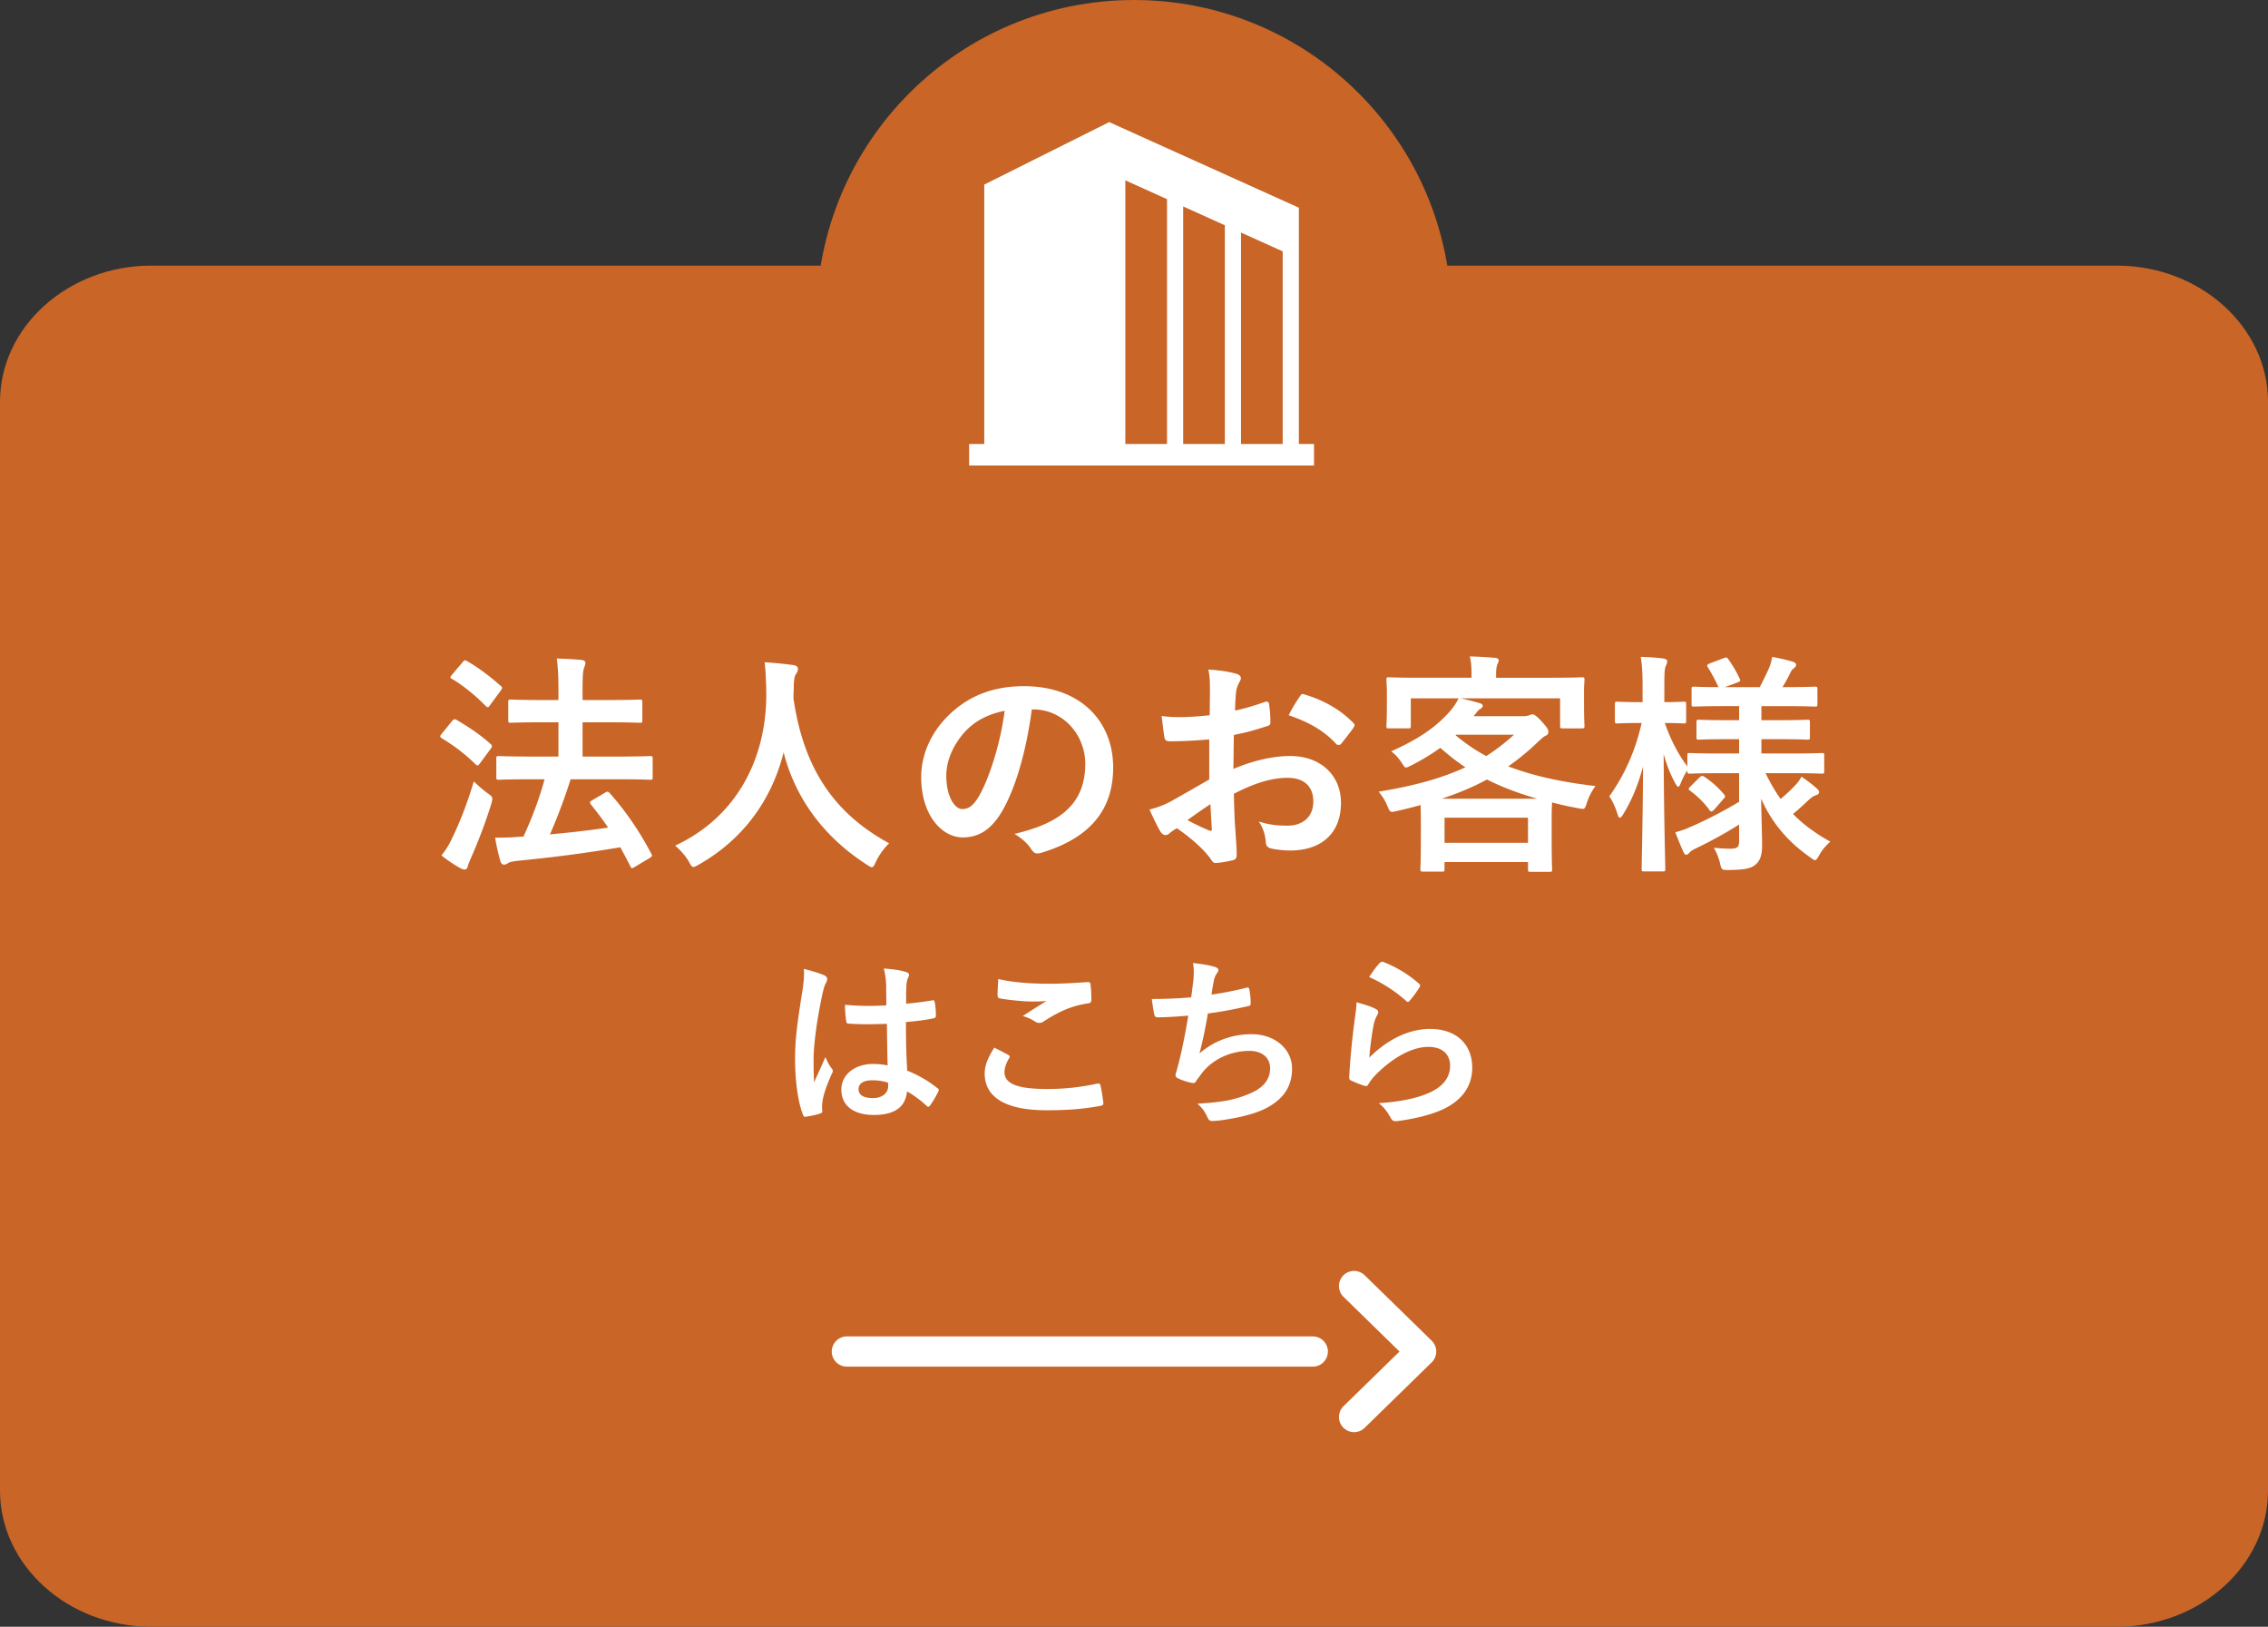 <?xml version="1.0" encoding="UTF-8"?> <svg xmlns="http://www.w3.org/2000/svg" version="1.1" id="レイヤー_1" x="0" y="0" width="300" height="215.126" xml:space="preserve"><rect width="100%" height="100%" fill="#333333" stroke="none"/><style>.st0{fill:#c86527}.st1{fill:#fff}</style><path class="st0" d="M300 197.126c0 9.9-9 18-20 18H20c-11 0-20-8.1-20-18v-144c0-9.9 9-18 20-18h260c11 0 20 8.1 20 18v144z"></path><path class="st1" d="M59.791 95.364c.217-.279.342-.311.619-.155 1.52.899 3.102 1.922 4.496 3.193.125.093.156.187.156.279 0 .093-.031.186-.156.341l-1.395 1.892c-.154.217-.248.31-.342.31-.092 0-.154-.062-.279-.155-1.332-1.333-2.945-2.543-4.465-3.442-.123-.093-.186-.155-.186-.248s.062-.186.186-.341l1.366-1.674zm.031 15.441c.992-2.046 1.953-4.465 2.852-7.472a16.482 16.482 0 001.799 1.55c.496.341.65.496.65.775 0 .155-.061.372-.154.713a67.671 67.671 0 01-2.635 7.007c-.217.496-.404.93-.465 1.209-.062.248-.188.403-.373.403-.154 0-.311-.031-.559-.155a18.284 18.284 0 01-2.541-1.706c.651-.836.993-1.394 1.426-2.324zm1.364-23.223c.248-.31.342-.31.59-.155 1.488.837 3.07 2.046 4.465 3.286.217.187.248.279-.031.651l-1.395 1.892c-.217.31-.279.341-.559.124-1.271-1.333-3.07-2.791-4.465-3.597-.279-.155-.279-.217 0-.559l1.395-1.642zm9.117 15.472c-3.039 0-4.125.062-4.311.062-.311 0-.342-.031-.342-.372v-2.418c0-.311.031-.341.342-.341.186 0 1.271.062 4.311.062h3.564V95.52h-2.139c-2.977 0-4 .062-4.154.062-.311 0-.342-.031-.342-.341v-2.388c0-.31.031-.341.342-.341.154 0 1.178.062 4.154.062h2.139V91.21c0-1.86-.062-2.883-.217-4.123 1.178.031 2.264.093 3.287.186.311.031.496.186.496.372 0 .217-.062.372-.156.62-.154.372-.217 1.085-.217 2.853v1.457h3.381c2.977 0 4-.062 4.186-.062.311 0 .34.031.34.341v2.388c0 .309-.029.341-.34.341-.186 0-1.209-.062-4.186-.062H77.06v4.527h4.652c3.037 0 4.123-.062 4.309-.062.279 0 .311.031.311.341v2.418c0 .341-.031.372-.311.372-.186 0-1.271-.062-4.309-.062H75.48a75.413 75.413 0 01-2.729 7.286c2.729-.248 5.178-.527 7.689-.899a45.122 45.122 0 00-2.264-3.038c-.217-.279-.186-.372.185-.589l1.674-.992c.311-.186.404-.155.621.062 2.139 2.419 3.938 5.054 5.488 8 .154.31.154.341-.217.589l-1.924 1.147c-.186.124-.309.186-.402.186-.094 0-.154-.093-.217-.248a100.21 100.21 0 00-1.334-2.512c-4.588.775-8.65 1.303-13.674 1.799-.65.093-.961.155-1.146.279-.186.124-.342.217-.559.217-.248 0-.402-.187-.496-.496a28.02 28.02 0 01-.682-3.07c1.334 0 2.295-.031 3.256-.124.154 0 .34 0 .496-.031 1.055-2.295 2.016-4.744 2.791-7.565h-1.733zm45.572 10.883c-.248.527-.342.744-.559.744-.154 0-.342-.124-.713-.372-5.922-3.813-9.52-9.116-10.945-14.821-1.643 6.542-5.551 11.628-11.225 14.852-.34.186-.557.31-.713.31-.217 0-.34-.217-.619-.744-.527-.868-1.148-1.519-1.799-2.077 8.154-3.783 12.123-11.534 12.06-20.216-.031-1.364-.06-2.666-.217-4.031 1.209.062 2.697.217 3.814.372.402.062.588.248.588.496 0 .341-.154.527-.308.775-.188.311-.248 1.055-.248 2.047-.031.372-.031.744-.031 1.116 1.332 9.084 5.24 15.1 12.65 19.13a8.435 8.435 0 00-1.735 2.419zm20.613-20.124c-.713 5.271-2.016 10.108-3.877 13.364-1.332 2.326-2.945 3.566-5.27 3.566-2.729 0-5.488-2.915-5.488-7.969 0-2.977 1.271-5.829 3.504-8.062 2.604-2.604 5.891-3.969 10.076-3.969 7.441 0 11.812 4.589 11.812 10.759 0 5.768-3.256 9.395-9.549 11.286-.652.187-.93.062-1.334-.558-.34-.527-.992-1.24-2.17-1.954 5.24-1.24 9.363-3.411 9.363-9.271 0-3.689-2.791-7.193-6.945-7.193h-.122zm-8.898 3.008c-1.488 1.674-2.42 3.752-2.42 5.736 0 2.853 1.148 4.434 2.109 4.434.807 0 1.488-.403 2.324-1.892 1.365-2.511 2.76-6.976 3.287-11.1-2.169.435-3.906 1.303-5.3 2.822zm32.363.961c-1.551.124-3.131.248-5.209.248-.527 0-.682-.185-.744-.651a76.207 76.207 0 01-.342-2.698c.807.124 1.613.155 2.42.155 1.301 0 2.635-.124 3.938-.248 0-1.023.031-2.201.031-3.535 0-.806-.031-1.705-.217-2.511 1.549.093 2.852.31 3.689.558.371.093.619.311.619.589 0 .124-.062.279-.186.496-.217.403-.373.806-.434 1.209-.094.806-.125 1.581-.156 2.573 1.365-.279 2.637-.682 3.969-1.148.279-.093.496-.031.527.279.125.775.186 1.612.186 2.418 0 .31-.092.403-.402.496-2.047.651-2.574.806-4.434 1.178-.031 1.488-.031 3.008-.062 4.496 2.914-1.24 5.643-1.736 7.627-1.706 3.846.031 6.605 2.48 6.605 6.201 0 3.969-2.543 6.294-6.729 6.294a12.04 12.04 0 01-2.543-.279c-.496-.124-.682-.434-.682-.93-.062-.682-.279-1.736-.93-2.635 1.488.496 2.729.558 3.875.558 1.736 0 3.35-.992 3.35-3.193 0-2.016-1.24-3.132-3.412-3.132-1.768 0-3.906.465-7.1 2.108.031 1.303.062 2.356.123 3.721.094 1.364.248 3.318.248 4.031 0 .434.062.899-.465 1.023-.682.186-1.674.341-2.293.372-.342.031-.467-.217-.744-.62-.838-1.147-2.451-2.635-4.404-3.969-.34.186-.713.434-.992.682a.775.775 0 01-.527.217c-.248 0-.496-.186-.682-.496-.34-.558-.961-1.86-1.426-2.883.807-.186 1.83-.527 2.852-1.086a461.706 461.706 0 005.055-2.883v-5.299zm-2.883 10.666a31.93 31.93 0 002.914 1.396c.248.062.342.031.311-.248-.062-.806-.125-2.232-.188-3.256-.867.589-1.921 1.303-3.037 2.108zm14.821-16.278c.217-.341.311-.434.527-.372 2.852.837 4.961 2.139 6.572 3.783.125.124.188.217.188.31s-.062.186-.125.31c-.402.62-1.209 1.581-1.674 2.201-.094.124-.527.155-.621 0-1.643-1.829-3.812-2.977-6.293-3.813.402-.837.898-1.644 1.426-2.419zm33.263-2.542c2.883 0 3.906-.062 4.092-.062.311 0 .342.031.342.341 0 .185-.062.713-.062 1.488v1.271c0 2.635.062 3.131.062 3.318 0 .31-.031.341-.342.341h-2.541c-.311 0-.342-.031-.342-.341v-3.628h-13.178c.869.155 1.736.403 2.512.62.279.093.434.186.434.372s-.154.31-.371.434-.342.31-.59.62l-.248.31h6.574c.402 0 .619-.062.773-.124.188-.062.279-.124.436-.124.186 0 .465.124 1.24.961.744.837.867 1.055.867 1.364 0 .248-.092.403-.402.527-.248.124-.527.372-1.086.899a32.483 32.483 0 01-3.812 3.131c3.225 1.24 7.006 2.078 11.533 2.604-.527.713-.867 1.364-1.178 2.326-.248.775-.248.775-1.209.589a44.788 44.788 0 01-3.35-.744c-.031.372-.062 1.054-.062 2.201v2.45c0 3.225.062 4.031.062 4.186 0 .31-.031.341-.34.341h-2.512c-.311 0-.342-.031-.342-.341v-.961h-11.037v.899c0 .341-.031.372-.342.372h-2.48c-.342 0-.373-.031-.373-.372 0-.155.062-.961.062-4.123v-2.108c0-1.054-.031-1.767-.031-2.202-.992.279-1.984.527-3.068.775-.961.217-.961.217-1.303-.589-.311-.807-.744-1.427-1.178-1.954 4.744-.775 8.402-1.798 11.471-3.225-1.178-.775-2.262-1.643-3.316-2.574a29.141 29.141 0 01-3.783 2.295c-.402.186-.59.31-.744.31-.186 0-.279-.155-.496-.496-.465-.744-.992-1.302-1.488-1.643 3.814-1.706 6.107-3.318 8-5.55.311-.403.619-.837.93-1.457h-6.324v3.628c0 .31-.031.341-.342.341h-2.543c-.311 0-.34-.031-.34-.341 0-.217.061-.683.061-3.318v-1.023c0-1.023-.061-1.52-.061-1.736 0-.311.029-.341.34-.341.186 0 1.209.062 4.094.062h6.82v-.496c0-.837-.031-1.52-.217-2.325 1.086.031 2.264.093 3.318.186.34.031.496.155.496.311 0 .217-.094.372-.188.589-.092.279-.154.589-.154 1.271v.465h7.256zm-1.799 15.999c-2.512-.713-4.713-1.55-6.666-2.542-1.768.961-3.752 1.798-5.984 2.542h12.65zm-12.277 5.829h11.037v-3.317h-11.037v3.317zm1.457-14.231a23.347 23.347 0 004.061 2.759 26.687 26.687 0 003.66-2.822h-7.66l-.061.063zm35.217 5.022c-2.977 0-4.031.062-4.217.062-.311 0-.342-.031-.342-.341v-.093a7.946 7.946 0 00-.838 1.612c-.154.372-.248.559-.371.559-.094 0-.217-.155-.402-.496-.621-1.116-1.117-2.388-1.52-3.814.031 8.092.217 14.665.217 15.162 0 .311-.031.341-.342.341h-2.449c-.311 0-.342-.031-.342-.341 0-.465.156-6.418.188-13.519-.621 2.326-1.457 4.403-2.605 6.264-.186.31-.34.496-.465.496-.123 0-.217-.155-.311-.496-.279-.899-.713-1.83-1.084-2.326 1.859-2.604 3.41-5.798 4.277-9.705h-.34c-2.047 0-2.666.062-2.854.062-.309 0-.34-.031-.34-.372v-2.139c0-.341.031-.372.34-.372.188 0 .807.062 2.854.062h.465v-1.829c0-1.86-.031-2.915-.248-4.155 1.178.031 2.078.093 3.008.217.311.062.496.155.496.341 0 .248-.062.403-.186.651-.156.372-.188.868-.188 2.915v1.86c1.799 0 2.389-.062 2.574-.062.279 0 .311.031.311.372v2.139c0 .341-.031.372-.311.372-.186 0-.775-.062-2.512-.062.713 2.077 1.736 4.093 2.977 5.736v-1.426c0-.31.031-.341.342-.341.186 0 1.24.062 4.217.062h2.293v-1.891h-1.426c-2.76 0-3.689.062-3.875.062-.311 0-.342-.031-.342-.341V95.55c0-.341.031-.372.342-.372.186 0 1.115.062 3.875.062h1.426v-1.86h-1.859c-2.914 0-3.906.062-4.094.062-.309 0-.34-.031-.34-.31v-1.984c0-.311.031-.341.34-.341.156 0 1.023.062 3.225.062-.402-.868-.93-1.86-1.395-2.604-.186-.279-.123-.372.217-.527l1.893-.713c.34-.124.371-.124.588.155a16.537 16.537 0 011.488 2.542c.156.311.094.372-.279.527l-1.674.62h4.619c.436-.837.932-1.829 1.271-2.636.188-.465.279-.868.373-1.364 1.023.187 1.828.372 2.666.62.311.093.496.217.496.435 0 .155-.094.31-.311.465-.217.155-.34.341-.434.558-.279.558-.65 1.271-1.055 1.922h.188c2.883 0 3.875-.062 4.061-.062.342 0 .373.031.373.341v1.984c0 .279-.031.31-.373.31-.186 0-1.178-.062-4.061-.062h-2.977v1.86h2.201c2.789 0 3.689-.062 3.875-.062.311 0 .342.031.342.372v1.923c0 .31-.031.341-.342.341-.186 0-1.086-.062-3.875-.062h-2.201v1.891h3.781c2.977 0 4-.062 4.186-.062.342 0 .342.031.342.341v2.046c0 .31 0 .341-.342.341-.186 0-1.209-.062-4.186-.062h-3.225a22.99 22.99 0 001.984 3.411 21.4 21.4 0 001.984-1.86c.311-.341.527-.62.775-1.085.744.496 1.365.961 1.984 1.519.217.187.342.341.342.527s-.125.31-.404.403c-.309.093-.525.248-.93.589-.588.558-1.24 1.178-2.107 1.892 1.363 1.395 2.977 2.573 4.93 3.658-.559.496-1.086 1.086-1.488 1.83-.248.434-.373.62-.527.62s-.342-.155-.682-.403c-2.854-1.984-5.023-4.496-6.449-7.721.031 2.667.123 4.775.123 6.17 0 1.334-.279 2.108-.992 2.636-.588.434-1.363.589-3.379.62-.992 0-.992 0-1.209-.961a7.623 7.623 0 00-.807-1.984c.961.093 1.488.124 2.201.124.93 0 1.146-.217 1.146-1.023v-2.17a56.226 56.226 0 01-5.611 3.101c-.496.248-.775.403-.961.62-.125.155-.311.279-.434.279-.125 0-.217-.093-.342-.341a36.856 36.856 0 01-1.086-2.636c.684-.186 1.271-.372 1.799-.62 1.984-.837 4.527-2.139 6.635-3.41v-3.783h-2.289zm-.992 4.806c-.311.31-.436.341-.621.093-.775-1.055-1.551-1.799-2.572-2.574-.279-.186-.248-.279.029-.558l1.18-1.178c.309-.279.402-.279.65-.124a12.2 12.2 0 012.635 2.356c.188.248.156.341-.092.589l-1.209 1.396zm-117.703 21.935c.264.144.361.288.361.48 0 .168-.072.336-.168.528-.168.288-.266.624-.434 1.32-.791 3.624-1.199 6.984-1.199 8.737 0 .96 0 2.064.072 3.072.48-1.105.984-2.136 1.488-3.336.336.768.527 1.104.84 1.512.096.12.145.216.145.336 0 .12-.049.24-.145.384-.84 1.897-1.129 2.953-1.225 3.649-.096.672-.049 1.032-.023 1.272.023.168-.072.24-.289.312-.455.168-1.152.312-1.799.408-.266.072-.361.048-.48-.288-.672-1.704-1.033-4.56-1.033-7.32 0-2.304.193-4.225.984-9.097.121-.84.264-1.872.168-2.832.961.239 2.256.623 2.737.863zm8.257 6.408c-1.633.048-3.312.096-4.945-.024-.312 0-.408-.072-.432-.312a14.703 14.703 0 01-.168-2.184c1.801.168 3.672.192 5.473.072 0-.864-.023-1.632-.023-2.52a10.05 10.05 0 00-.312-2.352c1.392.12 2.111.216 2.904.456.264.072.432.192.432.408 0 .12-.049.192-.145.408a2.68 2.68 0 00-.191.84c-.049.816-.049 1.441-.049 2.544a46.967 46.967 0 003.408-.432c.289-.072.336.024.385.288.096.432.145 1.2.145 1.704 0 .216-.096.336-.264.36-.865.216-2.449.408-3.697.504 0 2.688.049 4.368.168 6.433a15.69 15.69 0 013.984 2.304c.217.144.24.216.119.48-.311.624-.695 1.296-1.104 1.848-.072.096-.145.144-.215.144-.072 0-.145-.048-.217-.12-.744-.696-1.537-1.296-2.592-1.92-.193 2.017-1.561 3.121-4.393 3.121-2.76 0-4.297-1.296-4.297-3.36 0-1.968 1.777-3.384 4.201-3.384.623 0 1.344.072 1.92.192-.048-1.85-.071-3.602-.095-5.498zm-1.945 7.465c-1.127 0-1.799.408-1.799 1.152s.527 1.2 1.943 1.2c1.199 0 1.969-.696 1.969-1.56 0-.168 0-.288-.025-.48a6.685 6.685 0 00-2.088-.312zm18-3.36c.217.12.24.24.119.432-.359.552-.623 1.344-.623 1.824 0 1.512 1.561 2.256 5.688 2.256a30.56 30.56 0 006.506-.696c.336-.072.455 0 .504.216.119.456.336 1.753.383 2.353.025.216-.119.312-.406.36-2.232.408-4.105.576-7.154.576-5.375 0-8.137-1.729-8.137-4.849 0-.984.361-2.016 1.273-3.432.623.312 1.222.624 1.847.96zm5.424-9.409c1.752 0 3.553-.12 5.09-.216.238-.024.336.072.359.264.072.552.119 1.224.119 2.04 0 .336-.119.48-.408.504-2.279.336-3.936 1.128-5.879 2.376a1.026 1.026 0 01-.602.216c-.168 0-.336-.048-.504-.144a5.723 5.723 0 00-1.68-.768 100.988 100.988 0 013.145-1.992c-.527.072-1.271.072-1.969.072-.912 0-2.855-.168-4.199-.408-.217-.048-.312-.144-.312-.432 0-.576.049-1.272.096-2.136 1.824.432 4.129.624 6.744.624zm19.057-.408c.096-1.056.072-1.68-.049-2.328 1.369.144 2.256.312 2.881.504.312.096.48.24.48.432 0 .12-.096.288-.168.384-.168.216-.361.624-.408.888-.121.648-.217 1.128-.336 1.968 1.199-.168 3.168-.528 4.512-.888.336-.096.457-.072.504.24.096.552.168 1.2.168 1.776 0 .264-.072.336-.287.384-2.064.456-3.361.72-5.377.984a61.414 61.414 0 01-1.104 5.281c1.871-1.632 4.271-2.544 6.889-2.544 3.191 0 5.352 2.064 5.352 4.537 0 2.112-.889 3.672-2.736 4.848-1.439.936-3.504 1.512-6.121 1.92-.6.096-1.176.168-1.775.168-.24 0-.408-.12-.6-.576-.385-.792-.744-1.248-1.297-1.704 3.504-.216 4.969-.528 6.889-1.32 1.848-.768 2.736-1.872 2.736-3.384 0-1.248-.912-2.28-2.736-2.28-2.592 0-4.969 1.2-6.312 2.976-.217.312-.455.6-.672.912-.168.288-.24.384-.457.36-.527-.048-1.318-.312-1.799-.528-.385-.168-.529-.264-.529-.48 0-.096.025-.264.098-.48.119-.408.215-.768.311-1.128.529-2.112.865-3.888 1.273-6.289-1.297.096-2.809.216-4.033.216-.264 0-.408-.12-.455-.336-.072-.288-.24-1.296-.336-2.088 1.871 0 3.359-.072 5.207-.216.119-.841.214-1.633.287-2.209zm24.072 3.72c.264.12.383.264.383.456 0 .12-.047.24-.119.36a4.44 4.44 0 00-.48 1.272c-.24 1.224-.48 3-.576 4.368 2.209-2.232 5.088-3.792 8.018-3.792 3.504 0 5.592 2.04 5.592 5.136 0 2.616-1.561 4.344-3.625 5.376-1.607.816-4.08 1.392-6.145 1.656-.527.072-.744.048-.959-.312-.457-.816-.889-1.464-1.633-2.04 2.689-.169 4.992-.624 6.602-1.344 1.943-.84 2.832-2.088 2.832-3.624 0-1.296-.816-2.472-2.881-2.472-2.111 0-4.656 1.368-6.912 3.648a6.61 6.61 0 00-1.033 1.32c-.143.24-.24.24-.551.168a16.422 16.422 0 01-1.633-.648c-.24-.096-.336-.144-.336-.48.145-2.784.457-5.616.744-7.753.096-.72.217-1.344.217-2.16.934.265 1.942.553 2.495.865zm.599-6.072c.119-.12.264-.192.455-.12a15.722 15.722 0 014.705 2.856c.119.096.168.168.168.264 0 .072-.049.168-.119.288a15.59 15.59 0 01-1.225 1.68c-.096.12-.191.192-.264.192-.096 0-.168-.048-.289-.168a19.126 19.126 0 00-4.848-3.12c.578-.865 1.033-1.489 1.417-1.872z"></path><path d="M112.019 178.73h61.63m5.462-8.661l8.871 8.661-8.871 8.662" fill="none" stroke="#fff" stroke-width="4" stroke-linecap="round" stroke-linejoin="round" stroke-miterlimit="10"></path><circle class="st0" cx="150" cy="42" r="42"></circle><path class="st1" d="M171.806 58.709V27.467l-25.089-11.32-16.523 8.261v34.301h-2.005v2.852h45.623v-2.852h-2.006zm-17.439 0h-5.513V23.851l5.513 2.487v32.371zm7.65 0h-5.511V27.303l5.511 2.486v28.92zm7.65 0h-5.512V30.755l5.512 2.487v25.467z"></path></svg> 